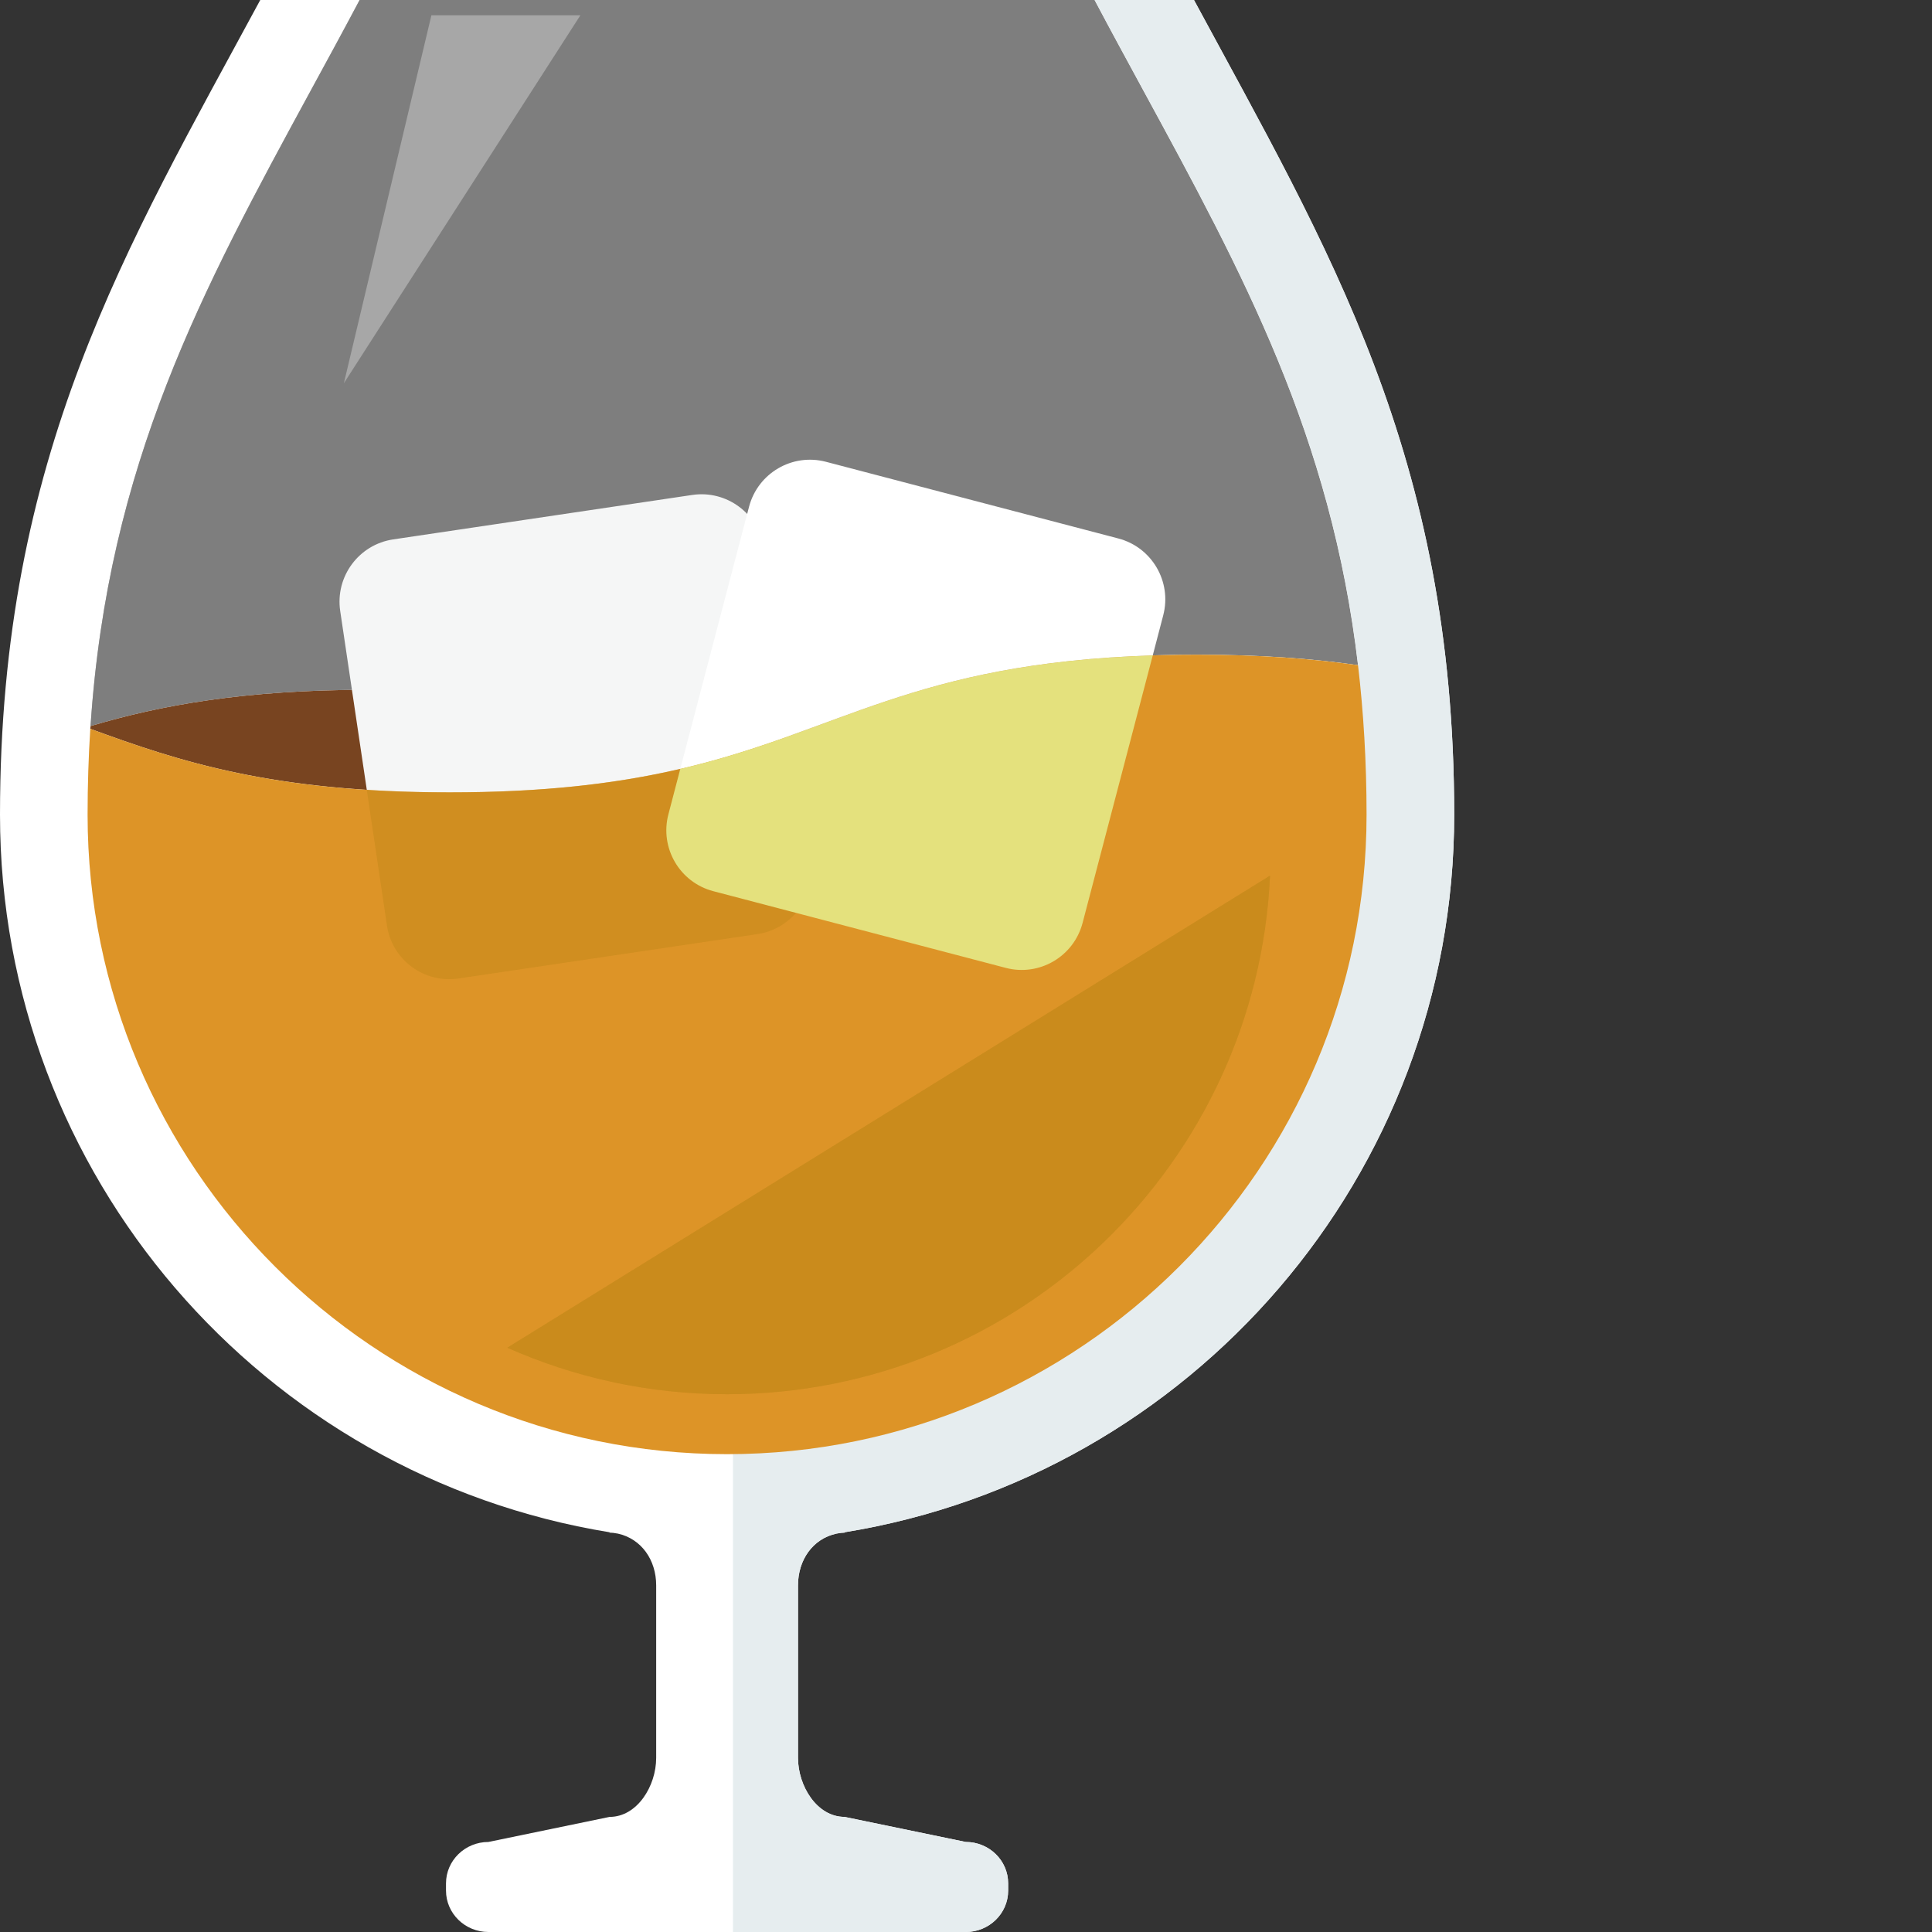 <?xml version="1.0" encoding="UTF-8"?> <svg xmlns="http://www.w3.org/2000/svg" xmlns:xlink="http://www.w3.org/1999/xlink" height="800px" width="800px" version="1.1" id="_x36_" viewBox="0 0 512 512" xml:space="preserve"><rect x="0" y="0" width="512" height="512" fill="#333333" stroke="none"/> <g> <path style="fill:#FFFFFF;" d="M221.625,406.424c0.428-0.063,0.847-0.136,1.267-0.202c0.309-0.022,0.626-0.059,0.921-0.059 l0.029-0.1c91.589-14.893,161.534-94.35,161.534-190.16c0-95.403-33.6-150.357-68.96-215.904H290.07 c4.352,8.221,8.718,16.218,12.96,24.038c26.362,48.452,49.712,91.426,56.861,152.239c-12.025-1.727-25.912-2.773-42.62-2.773 c-65.021,0-87.369,15.722-123.06,26.524c-23.88-8.774-48.615-17.235-96.323-17.235c-33.339,0-55.448,4.135-73.897,9.617 c4.628-69.582,29.723-115.744,58.338-168.372C86.592,16.218,90.944,8.221,95.303,0H68.971C33.578,65.546,0,120.501,0,215.904 c0,95.811,69.936,175.268,161.531,190.16l0.015,0.1c0.316,0,0.618,0.037,0.935,0.059c0.412,0.066,0.839,0.139,1.266,0.202 c6.259,1.392,10.147,7.003,10.147,13.715v45.713c0,7.474-5.036,15.644-12.348,15.644l-32.112,6.642 c-6.193,0-11.238,4.915-11.238,10.971v1.918c0,6.06,5.044,10.972,11.238,10.972h61.699h3.115h61.677 c6.215,0,11.244-4.912,11.244-10.972v-1.918c0-6.056-5.029-10.971-11.244-10.971l-32.113-6.642c-7.298,0-12.334-8.17-12.334-15.644 v-45.713C211.478,413.428,215.359,407.816,221.625,406.424z"></path> <path style="fill:#E6EDEF;" d="M267.169,501.028v-1.918c0-6.056-5.029-10.971-11.244-10.971l-32.113-6.642 c-7.298,0-12.334-8.17-12.334-15.644v-45.713c0-6.712,3.881-12.323,10.147-13.715c0.428-0.063,0.847-0.136,1.267-0.202 c0.309-0.022,0.626-0.059,0.921-0.059l0.029-0.1c91.589-14.893,161.534-94.35,161.534-190.16c0-95.403-33.6-150.357-68.96-215.904 H290.07c4.352,8.221,8.718,16.218,12.96,24.038c26.362,48.452,49.712,91.426,56.861,152.239 c-12.025-1.727-25.912-2.773-42.62-2.773c-65.013,0-87.361,15.714-123.023,26.512V512h61.677 C262.14,512,267.169,507.088,267.169,501.028z"></path> <g> <path style="fill:#784420;" d="M23.991,192.41c-0.023,0.244-0.044,0.49-0.063,0.74c23.556,8.63,48.246,16.837,95.233,16.837 c34.034,0,56.368-4.308,75.049-9.959c-23.88-8.774-48.615-17.235-96.323-17.235C64.55,182.793,42.441,186.928,23.991,192.41z"></path> <path style="opacity:0.37;fill:#FFFFFF;" d="M359.891,176.276c-7.15-60.813-30.5-103.786-56.861-152.239 c-4.241-7.82-8.608-15.817-12.96-24.038H95.303c-4.359,8.221-8.711,16.218-12.975,24.038 c-28.614,52.628-53.71,98.79-58.338,168.372c18.45-5.482,40.559-9.617,73.897-9.617c47.708,0,72.443,8.461,96.323,17.235 c35.691-10.802,58.039-26.524,123.06-26.524C333.979,173.504,347.866,174.55,359.891,176.276z"></path> <path style="fill:#F5F6F6;" d="M214.777,228.583c1.37,9.12-4.934,17.603-14.057,18.961l-79.225,11.764 c-9.109,1.355-17.606-4.934-18.947-14.046l-12.392-83.36c-1.348-9.119,4.948-17.606,14.056-18.957l79.232-11.775 c9.116-1.358,17.607,4.934,18.954,14.054L214.777,228.583z"></path> <path style="fill:#DD9427;" d="M317.271,173.504c-99.047,0-99.047,36.483-198.109,36.483c-46.987,0-71.677-8.207-95.233-16.837 c-0.468,7.312-0.718,14.889-0.718,22.754c0,93.443,76.025,169.465,169.461,169.465c93.466,0,169.48-76.022,169.48-169.465 c0-14.094-0.81-27.227-2.261-39.627C347.866,174.55,333.979,173.504,317.271,173.504z"></path> <path style="opacity:0.55;fill:#C5891A;" d="M97.203,209.316l5.346,35.945c1.341,9.112,9.838,15.401,18.947,14.046l79.225-11.764 c9.123-1.358,15.427-9.841,14.057-18.961l-5.014-33.759c-22.223,7.986-46.677,15.162-90.601,15.162 C111.238,209.987,103.97,209.747,97.203,209.316z"></path> <path style="fill:#FFFFFF;" d="M308.266,163.073c2.341-8.917-2.99-18.041-11.9-20.372l-77.48-20.32 c-8.924-2.341-18.033,2.993-20.375,11.899l-18.225,69.476c42.238-9.834,61.722-28.048,125.203-30.062L308.266,163.073z"></path> <path style="fill:#E4E17D;" d="M189.041,236.175l77.48,20.32c8.917,2.345,18.033-2.993,20.375-11.911l18.593-70.889 c-63.481,2.014-82.965,20.228-125.203,30.062l-3.152,12.04C174.793,224.714,180.117,233.837,189.041,236.175z"></path> <polygon style="opacity:0.32;fill:#FFFFFF;" points="114.324,4.06 153.799,4.06 91.128,101.562 "></polygon> <path style="opacity:0.55;fill:#C5891A;" d="M134.433,357.159c17.82,7.919,37.54,12.326,58.239,12.326 c77.229,0,140.446-61.066,143.899-137.441L134.433,357.159z"></path> <path style="opacity:0.55;fill:#C5891A;" d="M134.433,357.159c17.82,7.919,37.54,12.326,58.239,12.326 c77.229,0,140.446-61.066,143.899-137.441L134.433,357.159z"></path> </g> <path style="fill:#FFFFFF;stroke:#070001;stroke-miterlimit:10;" d="M192.672,387.699"></path> <path style="fill:#FFFFFF;stroke:#070001;stroke-miterlimit:10;" d="M192.672,389.426"></path> <path style="fill:#FFFFFF;stroke:#070001;stroke-miterlimit:10;" d="M192.672,409.168"></path> <path style="fill:#FFFFFF;stroke:#070001;stroke-miterlimit:10;" d="M192.672,466.622"></path> <path style="fill:#FFFFFF;stroke:#070001;stroke-miterlimit:10;" d="M192.672,486.356"></path> <path style="fill:#FFFFFF;stroke:#070001;stroke-miterlimit:10;" d="M192.672,488.098"></path> <path style="fill:#FFFFFF;stroke:#070001;stroke-miterlimit:10;" d="M192.672,488.098"></path> <path style="fill:#FFFFFF;stroke:#070001;stroke-miterlimit:10;" d="M192.672,387.699"></path> </g> </svg> 